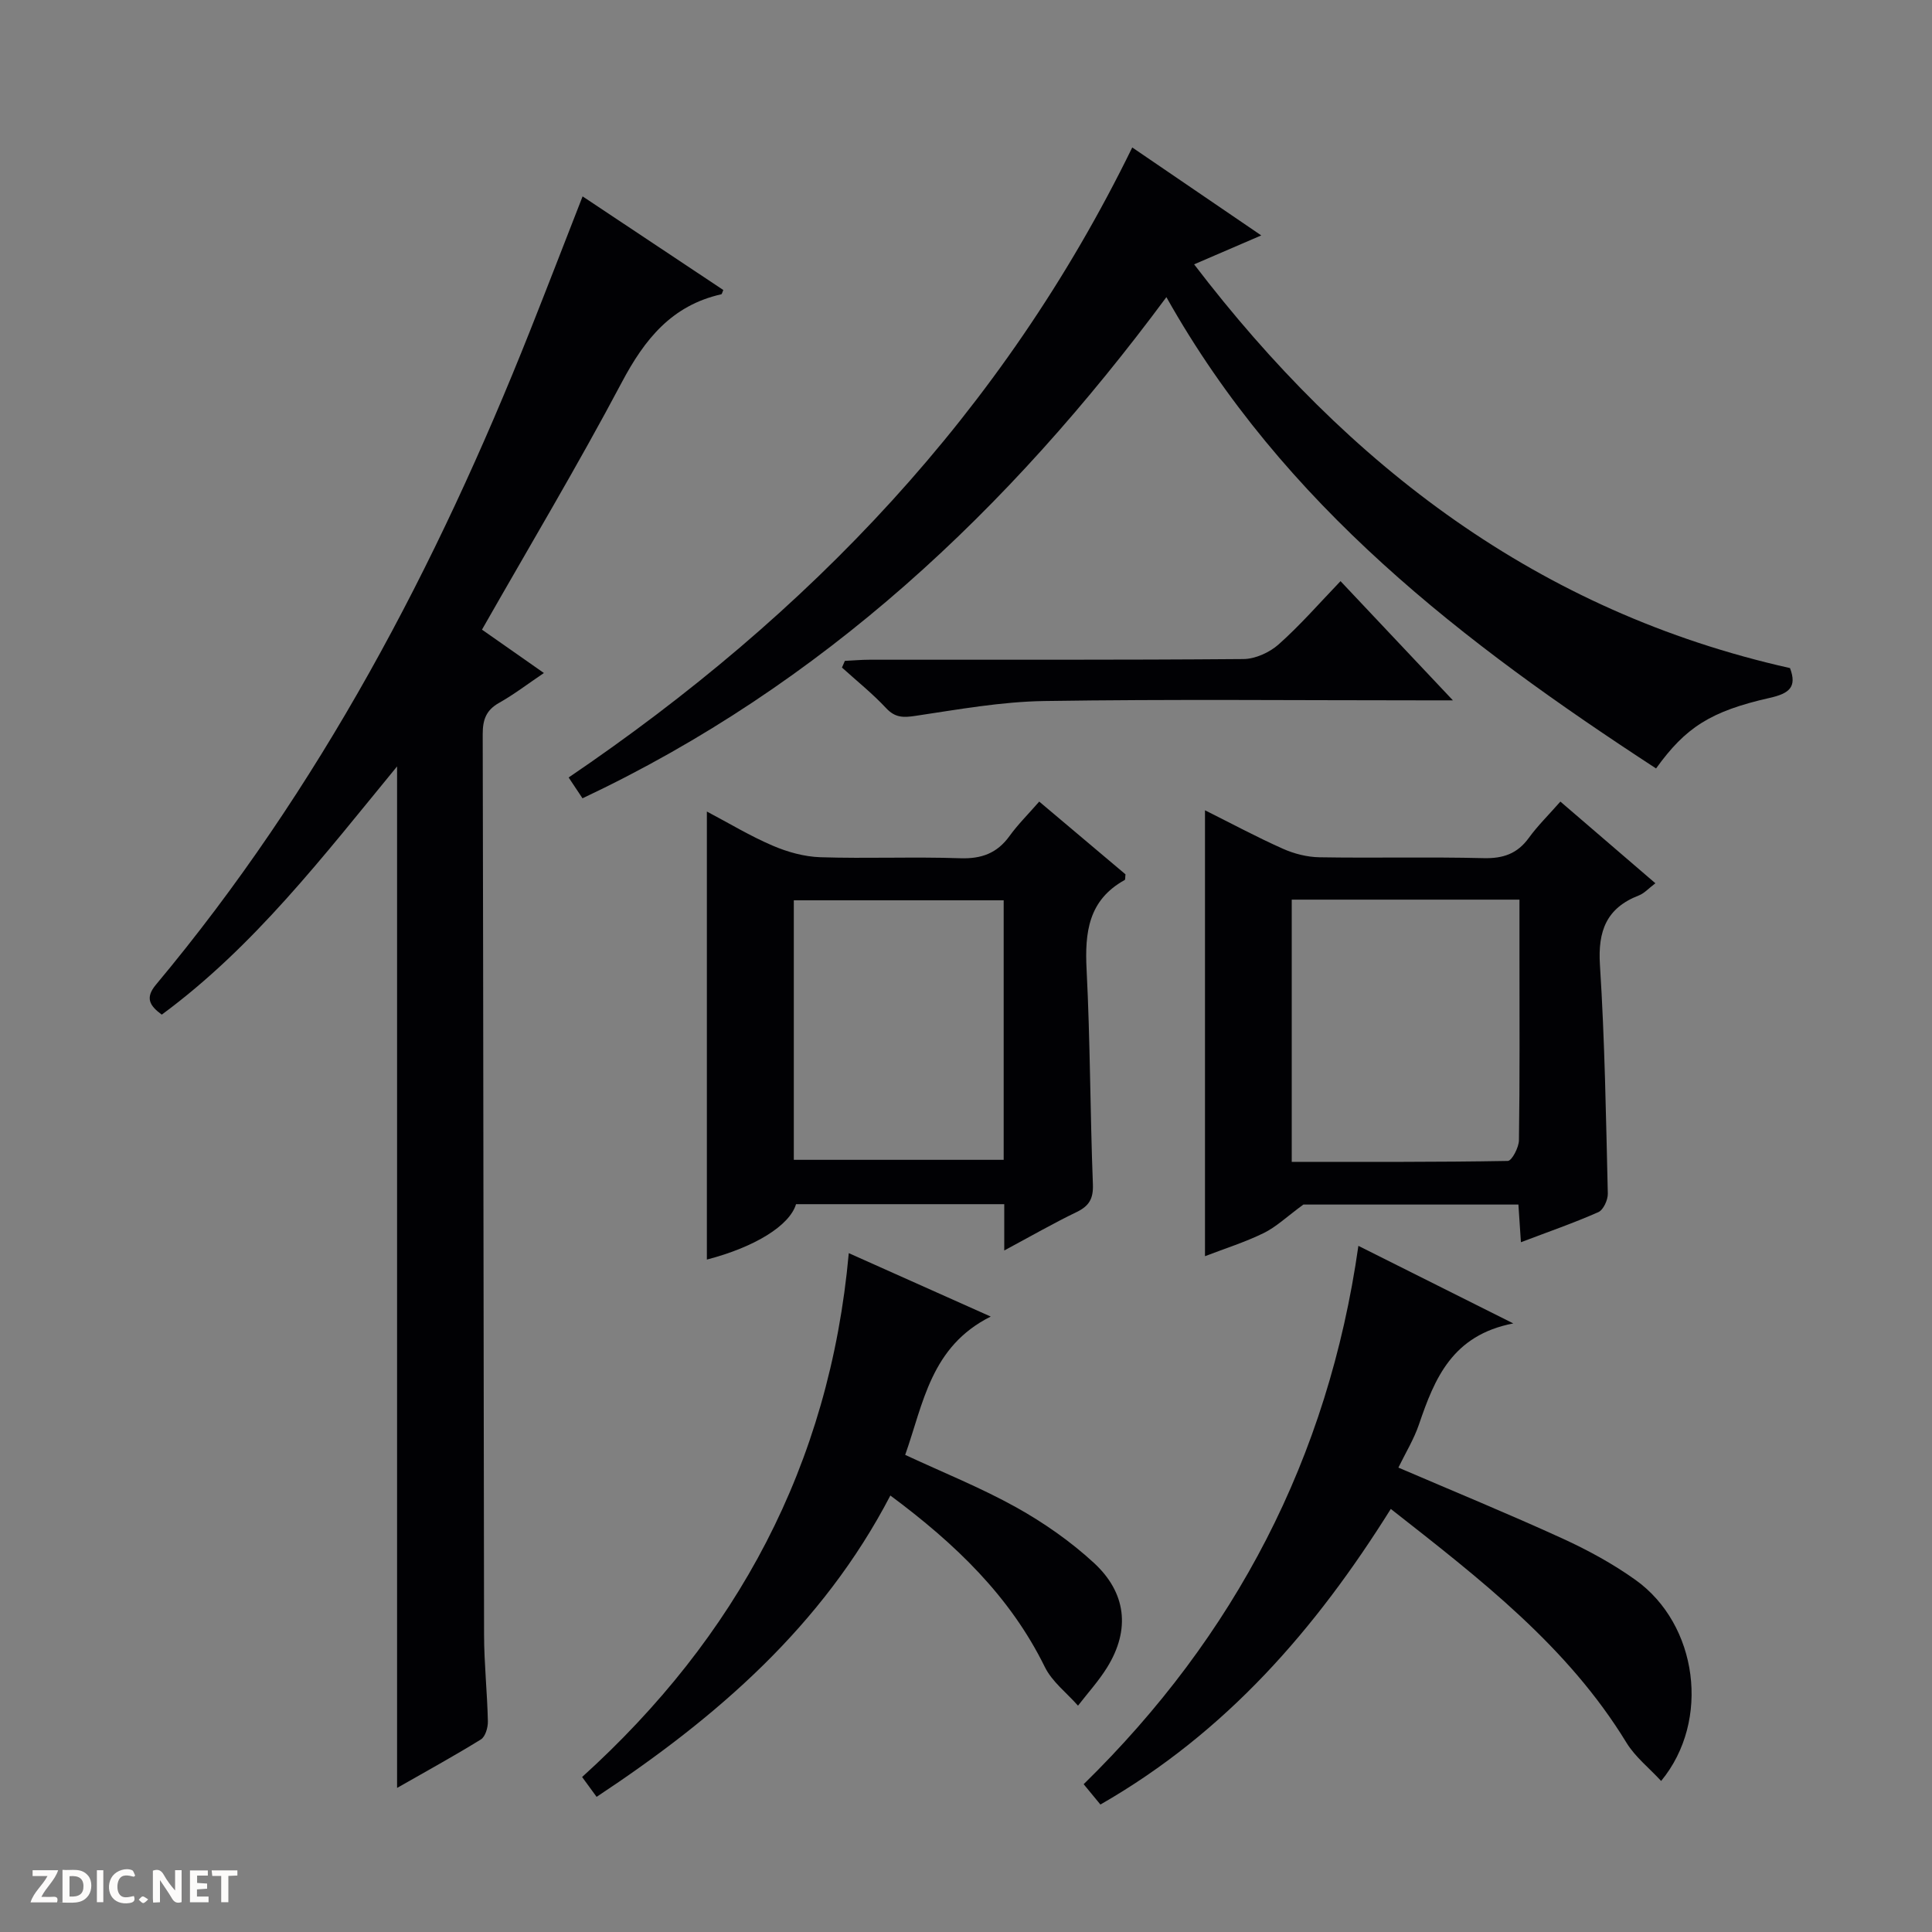 <svg enable-background="new 0 0 400 400" viewBox="0 0 400 400" xmlns="http://www.w3.org/2000/svg"><rect x="0" y="0" width="400" height="400" fill="#808080" stroke="none"/><g fill="#fcfbfa"><path d="m37.59 393.81c-.92.31-1.52.05-2-.78-.7-1.2-1.52-2.34-2.47-3.78v4.59c-.55.03-.95.05-1.41.07-.03-.37-.06-.64-.06-.91 0-1.91 0-3.81 0-5.7 1.13-.41 1.77-.03 2.29.91.62 1.11 1.38 2.14 2.31 3.19v-4.2h1.35v6.61z"/><path d="m12.94 393.88v-6.75c1.9.19 3.93-.54 5.37 1.29.8 1.01.78 2.88.03 3.97-1.37 1.97-3.4 1.51-6.4 1.49m2.45-1.22c2.04.12 2.92-.58 2.89-2.21-.03-1.51-.98-2.19-2.89-2z"/><path d="m11.81 393.87h-5.49c.68-2.18 2.47-3.48 3.51-5.45h-3.08v-1.21h5.29c-.71 2.13-2.44 3.48-3.47 5.51.86 0 1.63.04 2.39-.01.79-.05 1.14.21.85 1.16"/><path d="m39.33 393.86v-6.61h3.7v1.07h-2.22v1.52c.68.04 1.34.09 2.07.13v1.07c-.72.05-1.38.09-2.1.14v1.48h2.4v1.19h-3.85z"/><path d="m27.71 388.56c-1.15-.3-2.46-.61-3.1.64-.37.73-.41 1.93-.06 2.67.63 1.35 1.99.93 3.17.68.35.94-.01 1.32-.93 1.46-1.62.25-3.05-.27-3.76-1.48-.73-1.24-.6-3.03.31-4.17.88-1.11 2.71-1.7 4-1.16.32.13.44.74.65 1.12-.1.08-.19.16-.28.24"/><path d="m49.15 387.24v1.07c-.59.02-1.17.05-1.87.08v5.44h-1.48v-5.44h-1.85c-.05-.4-.08-.73-.13-1.15z"/><path d="m20.06 387.21h1.33v6.62h-1.33z"/><path d="m30.68 393.25c-.39.38-.8.79-1.05.76-.32-.05-.6-.45-.9-.7.26-.24.51-.64.8-.67.29-.04.62.3 1.15.61"/></g><path d="m82.21 370.17c0-70.57 0-140.56 0-211.49-15.28 18.6-29.61 37.32-48.72 51.39-2.53-1.87-3.49-3.47-1.19-6.22 33.86-40.52 58.07-86.58 77.45-135.39 3.61-9.09 7.13-18.23 10.87-27.8 9.79 6.51 19.45 12.95 29.13 19.38-.2.44-.27.85-.42.89-10.24 2.3-15.87 9.3-20.6 18.24-9.1 17.17-19.08 33.87-28.94 51.19 4.22 2.95 8.24 5.77 12.82 8.98-3.35 2.26-6.19 4.44-9.28 6.18-2.69 1.51-3.39 3.49-3.39 6.47.14 62.15.16 124.31.28 186.46.01 5.98.66 11.95.79 17.93.03 1.28-.52 3.19-1.46 3.76-5.6 3.46-11.39 6.63-17.34 10.03z" fill="#010104"/><path d="m120.6 165.28c-1-1.5-1.79-2.68-2.87-4.31 49.72-33.72 89.96-75.67 116.69-130.44 8.74 5.96 17.31 11.8 26.71 18.21-4.97 2.14-9.24 3.98-13.9 5.99 31.91 41.75 71.28 71.91 123.37 83.59 1.5 3.94-.18 5.26-4.16 6.16-12.33 2.78-17.47 6.15-23.57 14.62-39.81-25.96-77.14-54.42-101.38-97.58-32.69 44.11-71.19 80.33-120.89 103.76z" fill="#010104"/><path d="m323.06 165.96c6.77 5.82 13.04 11.21 19.67 16.91-1.39 1.05-2.29 2.08-3.42 2.52-6.71 2.6-8.51 7.35-8.06 14.4 1.01 15.75 1.25 31.55 1.63 47.33.03 1.31-.92 3.38-1.96 3.84-5.11 2.26-10.41 4.09-16.03 6.23-.19-2.83-.34-5.12-.52-7.8-15.49 0-30.88 0-44.52 0-3.44 2.52-5.61 4.62-8.19 5.89-3.83 1.88-7.96 3.18-12.18 4.8 0-30.84 0-61.3 0-92.32 5.43 2.71 10.67 5.53 16.1 7.95 2.34 1.05 5.05 1.74 7.6 1.78 11.32.19 22.65-.1 33.97.18 4.04.1 6.99-.9 9.38-4.2 1.83-2.52 4.09-4.73 6.53-7.51zm-55.62 74.59c15.19 0 29.96.07 44.73-.19.83-.01 2.29-2.78 2.31-4.28.19-12.64.11-25.28.11-37.93 0-3.95 0-7.89 0-11.89-16.07 0-31.48 0-47.15 0z" fill="#010104"/><path d="m207.92 258.9c0-3.72 0-6.5 0-9.59-14.59 0-28.84 0-43.11 0-1.32 4.41-8.46 8.87-18.46 11.47 0-30.78 0-61.57 0-92.76 4.54 2.39 8.92 5.05 13.59 7.05 3.09 1.33 6.56 2.3 9.9 2.41 9.65.31 19.32-.12 28.96.21 4.41.15 7.63-1.03 10.21-4.6 1.73-2.4 3.87-4.51 6.15-7.13 6.15 5.19 12.06 10.17 17.86 15.06-.08.59-.01 1.09-.17 1.18-7.51 4.15-8.28 10.85-7.88 18.59.75 14.77.73 29.59 1.3 44.37.12 3-.76 4.52-3.36 5.78-4.77 2.3-9.37 4.94-14.99 7.96zm-.12-72.5c-14.8 0-29.15 0-43.45 0v53.73h43.45c0-18.07 0-35.7 0-53.73z" fill="#010104"/><path d="m281.24 257.94c10.54 5.28 20.56 10.29 32.07 16.06-12.64 2.43-16.29 11.41-19.52 20.89-1.05 3.09-2.8 5.94-4.27 8.96 11.51 4.94 22.83 9.59 33.95 14.67 5.27 2.41 10.45 5.23 15.15 8.59 12.86 9.19 15.63 29.1 5.3 41.62-2.48-2.69-5.37-4.97-7.17-7.91-12.17-19.94-30.21-33.83-48.8-48.41-15.5 24.78-34.01 46.22-60.12 61.2-.91-1.1-1.95-2.36-3.47-4.21 31.31-30.65 50.63-67.48 56.88-111.46z" fill="#010104"/><path d="m175.73 259.45c9.95 4.44 19.11 8.53 29.39 13.13-12.41 6.2-13.92 17.91-17.71 28.64 7.8 3.63 15.66 6.78 22.99 10.86 5.72 3.19 11.25 7.05 16.06 11.48 6.68 6.14 7.64 13.78 2.76 21.66-1.74 2.81-4 5.29-6.03 7.92-2.33-2.65-5.37-4.95-6.87-8.01-7.19-14.62-18.44-25.44-31.98-35.5-14.04 26.98-35.96 45.95-60.82 62.39-.88-1.21-1.72-2.36-3-4.11 31.96-28.92 51.25-64.51 55.21-108.46z" fill="#010104"/><path d="m277.54 120.32c7.74 8.21 15.01 15.92 23.27 24.68-2.83 0-4.52 0-6.22 0-26.14 0-52.29-.26-78.42.14-8.89.14-17.78 1.75-26.62 3.07-2.53.38-4.22.41-6.1-1.61-2.81-3.01-6.06-5.61-9.13-8.39.2-.46.4-.92.6-1.38 1.7-.08 3.39-.24 5.09-.24 25.81-.02 51.62.07 77.42-.14 2.47-.02 5.41-1.36 7.29-3.03 4.45-3.95 8.39-8.48 12.82-13.1z" fill="#010104"/></svg>